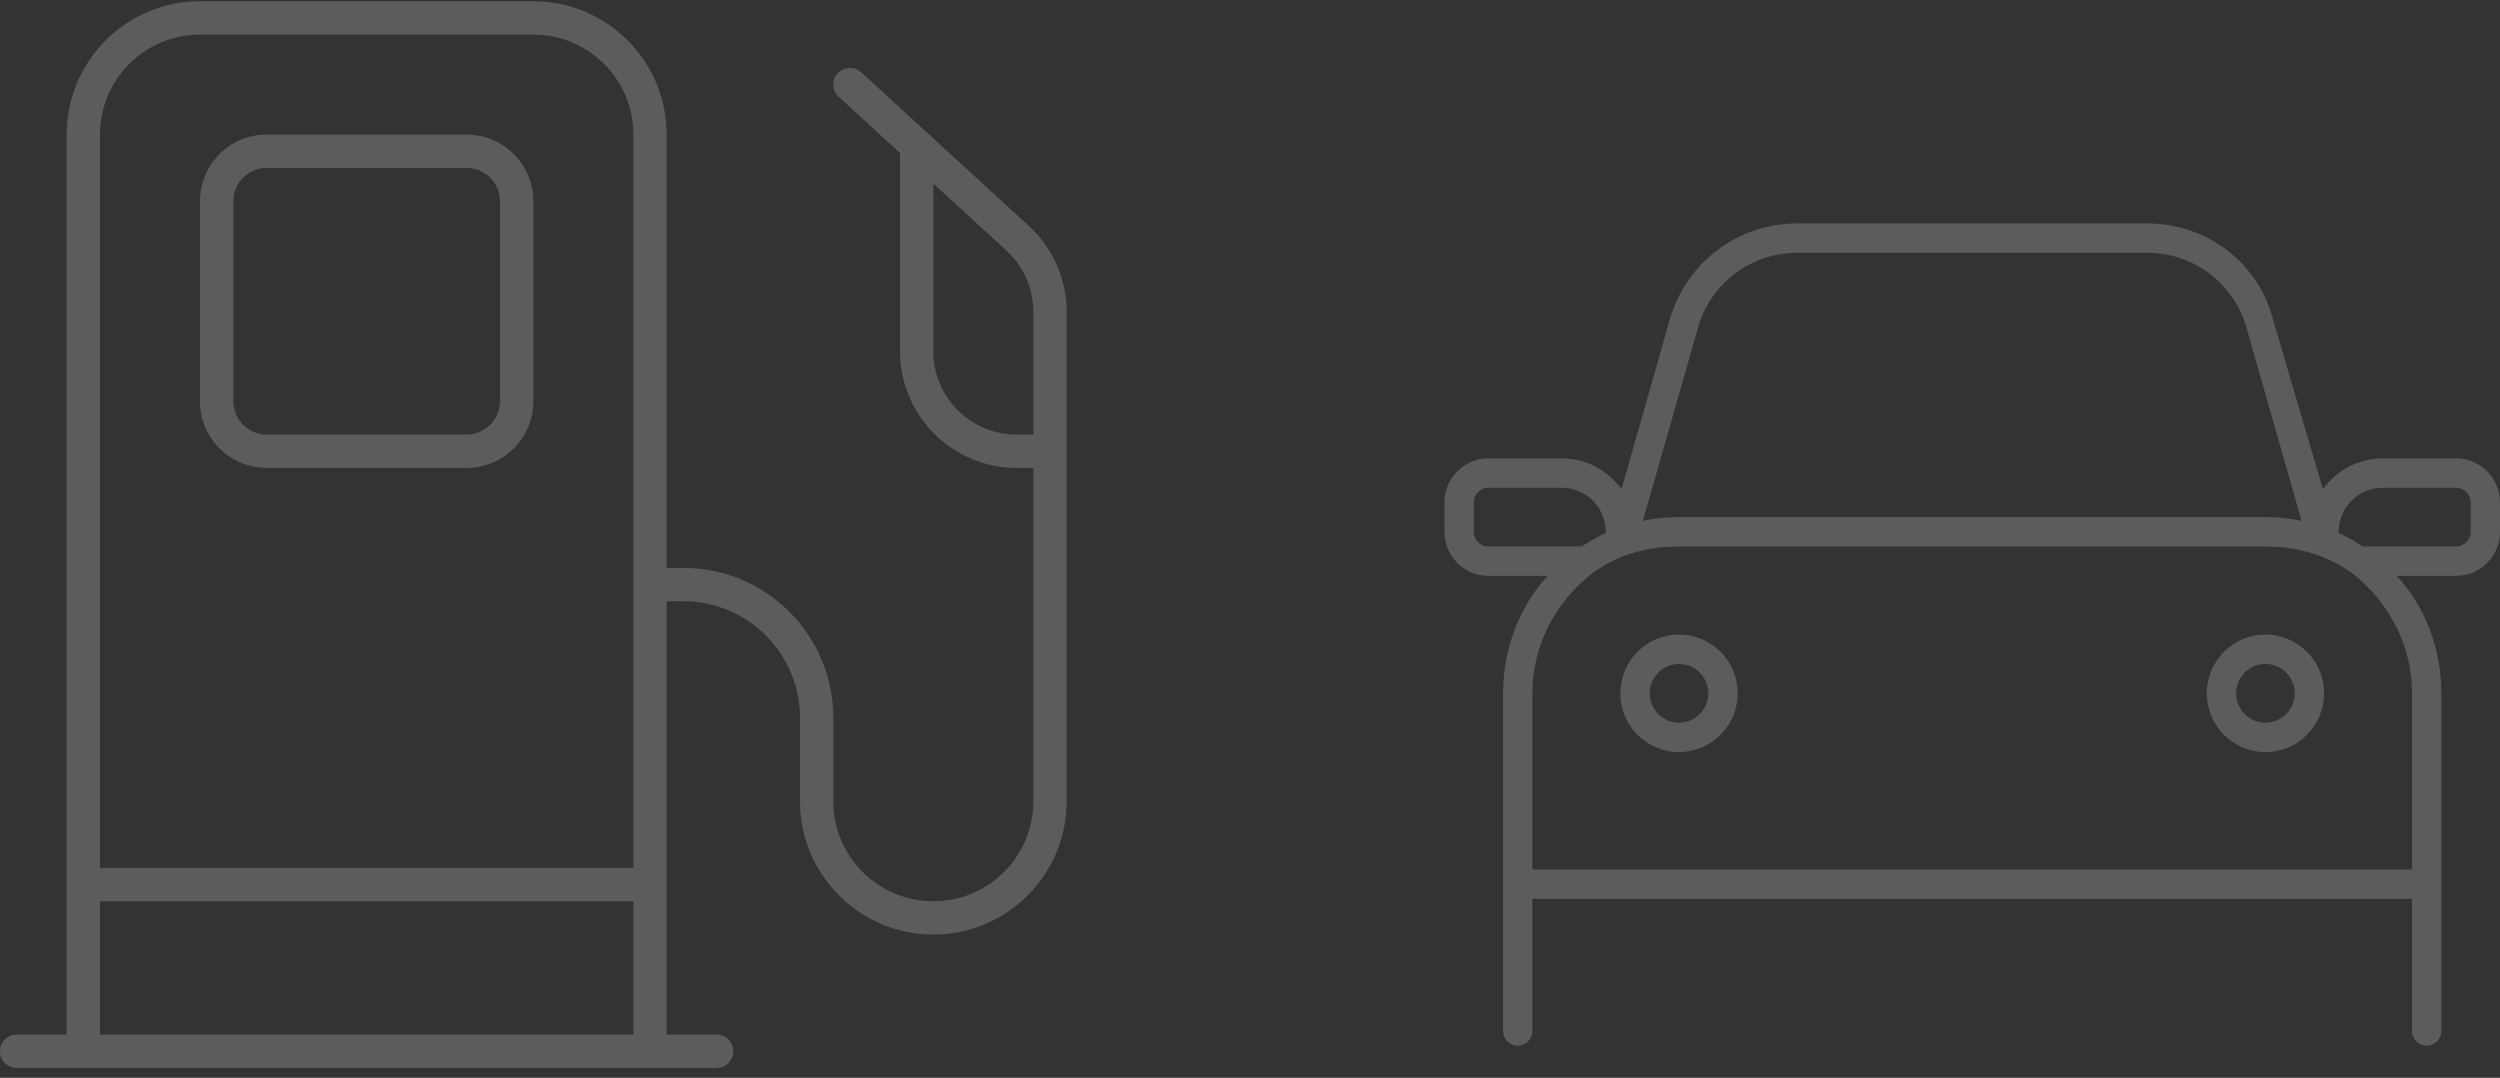 <svg xmlns="http://www.w3.org/2000/svg" width="225" height="97" viewBox="0 0 225 97"><rect x="0" y="0" width="225" height="97" fill="#333333" stroke="none"/><path fill="#FFF" fill-opacity=".2" d="M156.389 62.286C156.389 65.209 154.03 67.571 151.111 67.571 148.192 67.571 145.833 65.209 145.833 62.286 145.833 59.362 148.192 57 151.111 57 154.03 57 156.389 59.362 156.389 62.286ZM151.111 59.643C149.66 59.643 148.472 60.832 148.472 62.286 148.472 63.739 149.66 64.929 151.111 64.929 152.562 64.929 153.75 63.739 153.75 62.286 153.75 60.832 152.562 59.643 151.111 59.643ZM198.611 62.286C198.611 59.362 200.97 57 203.889 57 206.808 57 209.167 59.362 209.167 62.286 209.167 65.209 206.808 67.571 203.889 67.571 200.97 67.571 198.611 65.209 198.611 62.286ZM203.889 64.929C205.34 64.929 206.528 63.739 206.528 62.286 206.528 60.832 205.34 59.643 203.889 59.643 202.438 59.643 201.25 60.832 201.25 62.286 201.25 63.739 202.438 64.929 203.889 64.929ZM161.716 20 193.284 20C198.595 20 203.246 23.52 204.565 28.626L209.068 43.918C210.272 42.233 212.234 41.143 214.444 41.143L221.042 41.143C223.235 41.143 225 42.91 225 45.107L225 47.75C225 49.947 223.235 51.714 221.042 51.714L215.698 51.714C218.205 54.374 219.722 58.222 219.722 62.286L219.722 92.679C219.722 93.405 219.128 94 218.403 94 217.677 94 217.083 93.405 217.083 92.679L217.083 80.786 137.917 80.786 137.917 92.679C137.917 93.405 137.326 94 136.597 94 135.868 94 135.278 93.405 135.278 92.679L135.278 62.286C135.278 58.222 136.802 54.374 139.309 51.714L133.958 51.714C131.773 51.714 130 49.947 130 47.75L130 45.107C130 42.91 131.773 41.143 133.958 41.143L140.556 41.143C142.772 41.143 144.735 42.233 145.931 43.918L150.286 28.626C151.754 23.52 156.405 20 161.716 20L161.716 20ZM147.862 46.759C148.918 46.544 150.006 46.429 151.111 46.429L203.889 46.429C204.994 46.429 206.082 46.544 207.138 46.759L202.174 29.352C201.036 25.38 197.407 22.643 193.284 22.643L161.716 22.643C157.593 22.643 153.964 25.38 152.826 29.352L147.862 46.759ZM140.556 43.786 133.958 43.786C133.229 43.786 132.639 44.38 132.639 45.107L132.639 47.75C132.639 48.477 133.229 49.071 133.958 49.071L142.357 49.071C143.039 48.609 143.76 48.212 144.514 47.866L144.514 47.75C144.514 45.553 142.741 43.786 140.556 43.786ZM210.486 47.866C211.245 48.212 211.954 48.609 212.647 49.071L221.042 49.071C221.767 49.071 222.361 48.477 222.361 47.75L222.361 45.107C222.361 44.38 221.767 43.786 221.042 43.786L214.444 43.786C212.251 43.786 210.486 45.553 210.486 47.75L210.486 47.866ZM211.806 51.566C209.595 49.914 206.858 49.071 203.889 49.071L151.111 49.071C147.994 49.071 145.4 49.914 143.194 51.566 139.99 54.126 137.917 57.958 137.917 62.286L137.917 78.143 217.083 78.143 217.083 62.286C217.083 57.958 215.005 54.126 211.806 51.566ZM18 18C18 14.687 20.681 12 24 12L42 12C45.319 12 48 14.687 48 18L48 36C48 39.319 45.319 42 42 42L24 42C20.681 42 18 39.319 18 36L18 18ZM21 18 21 36C21 37.65 22.35 39 24 39L42 39C43.65 39 45 37.65 45 36L45 18C45 16.343 43.65 15 42 15L24 15C22.35 15 21 16.343 21 18ZM64.5 96 1.5 96C.672 96 0 95.325 0 94.5 0 93.675.672 93 1.5 93L6 93 6 12C6 5.372 11.372 0 18 0L48 0C54.619 0 60 5.372 60 12L60 51 61.5 51C68.963 51 75 57.038 75 64.5L75 72C75 76.969 79.031 81 84 81 88.969 81 93 76.969 93 72L93 42 91.5 42C85.706 42 81 37.294 81 31.5L81 13.659 75.487 8.606C74.869 8.046 74.831 7.097 75.394 6.486 75.956 5.876 76.912 5.835 77.513 6.394L92.588 20.212C94.763 22.2 96 25.012 96 27.956L96 72C96 78.619 90.619 84 84 84 77.381 84 72 78.619 72 72L72 64.5C72 58.706 67.294 54 61.5 54L60 54 60 93 64.5 93C65.325 93 66 93.675 66 94.5 66 95.325 65.325 96 64.5 96ZM48 3 18 3C13.029 3 9 7.029 9 12L9 78 57 78 57 12C57 7.029 52.969 3 48 3ZM57 93 57 81 9 81 9 93 57 93ZM90.562 22.425 84 16.41 84 31.5C84 35.644 87.356 39 91.5 39L93 39 93 27.956C93 25.856 92.119 23.85 90.562 22.425L90.562 22.425Z" transform="translate(0 .112)"/></svg>